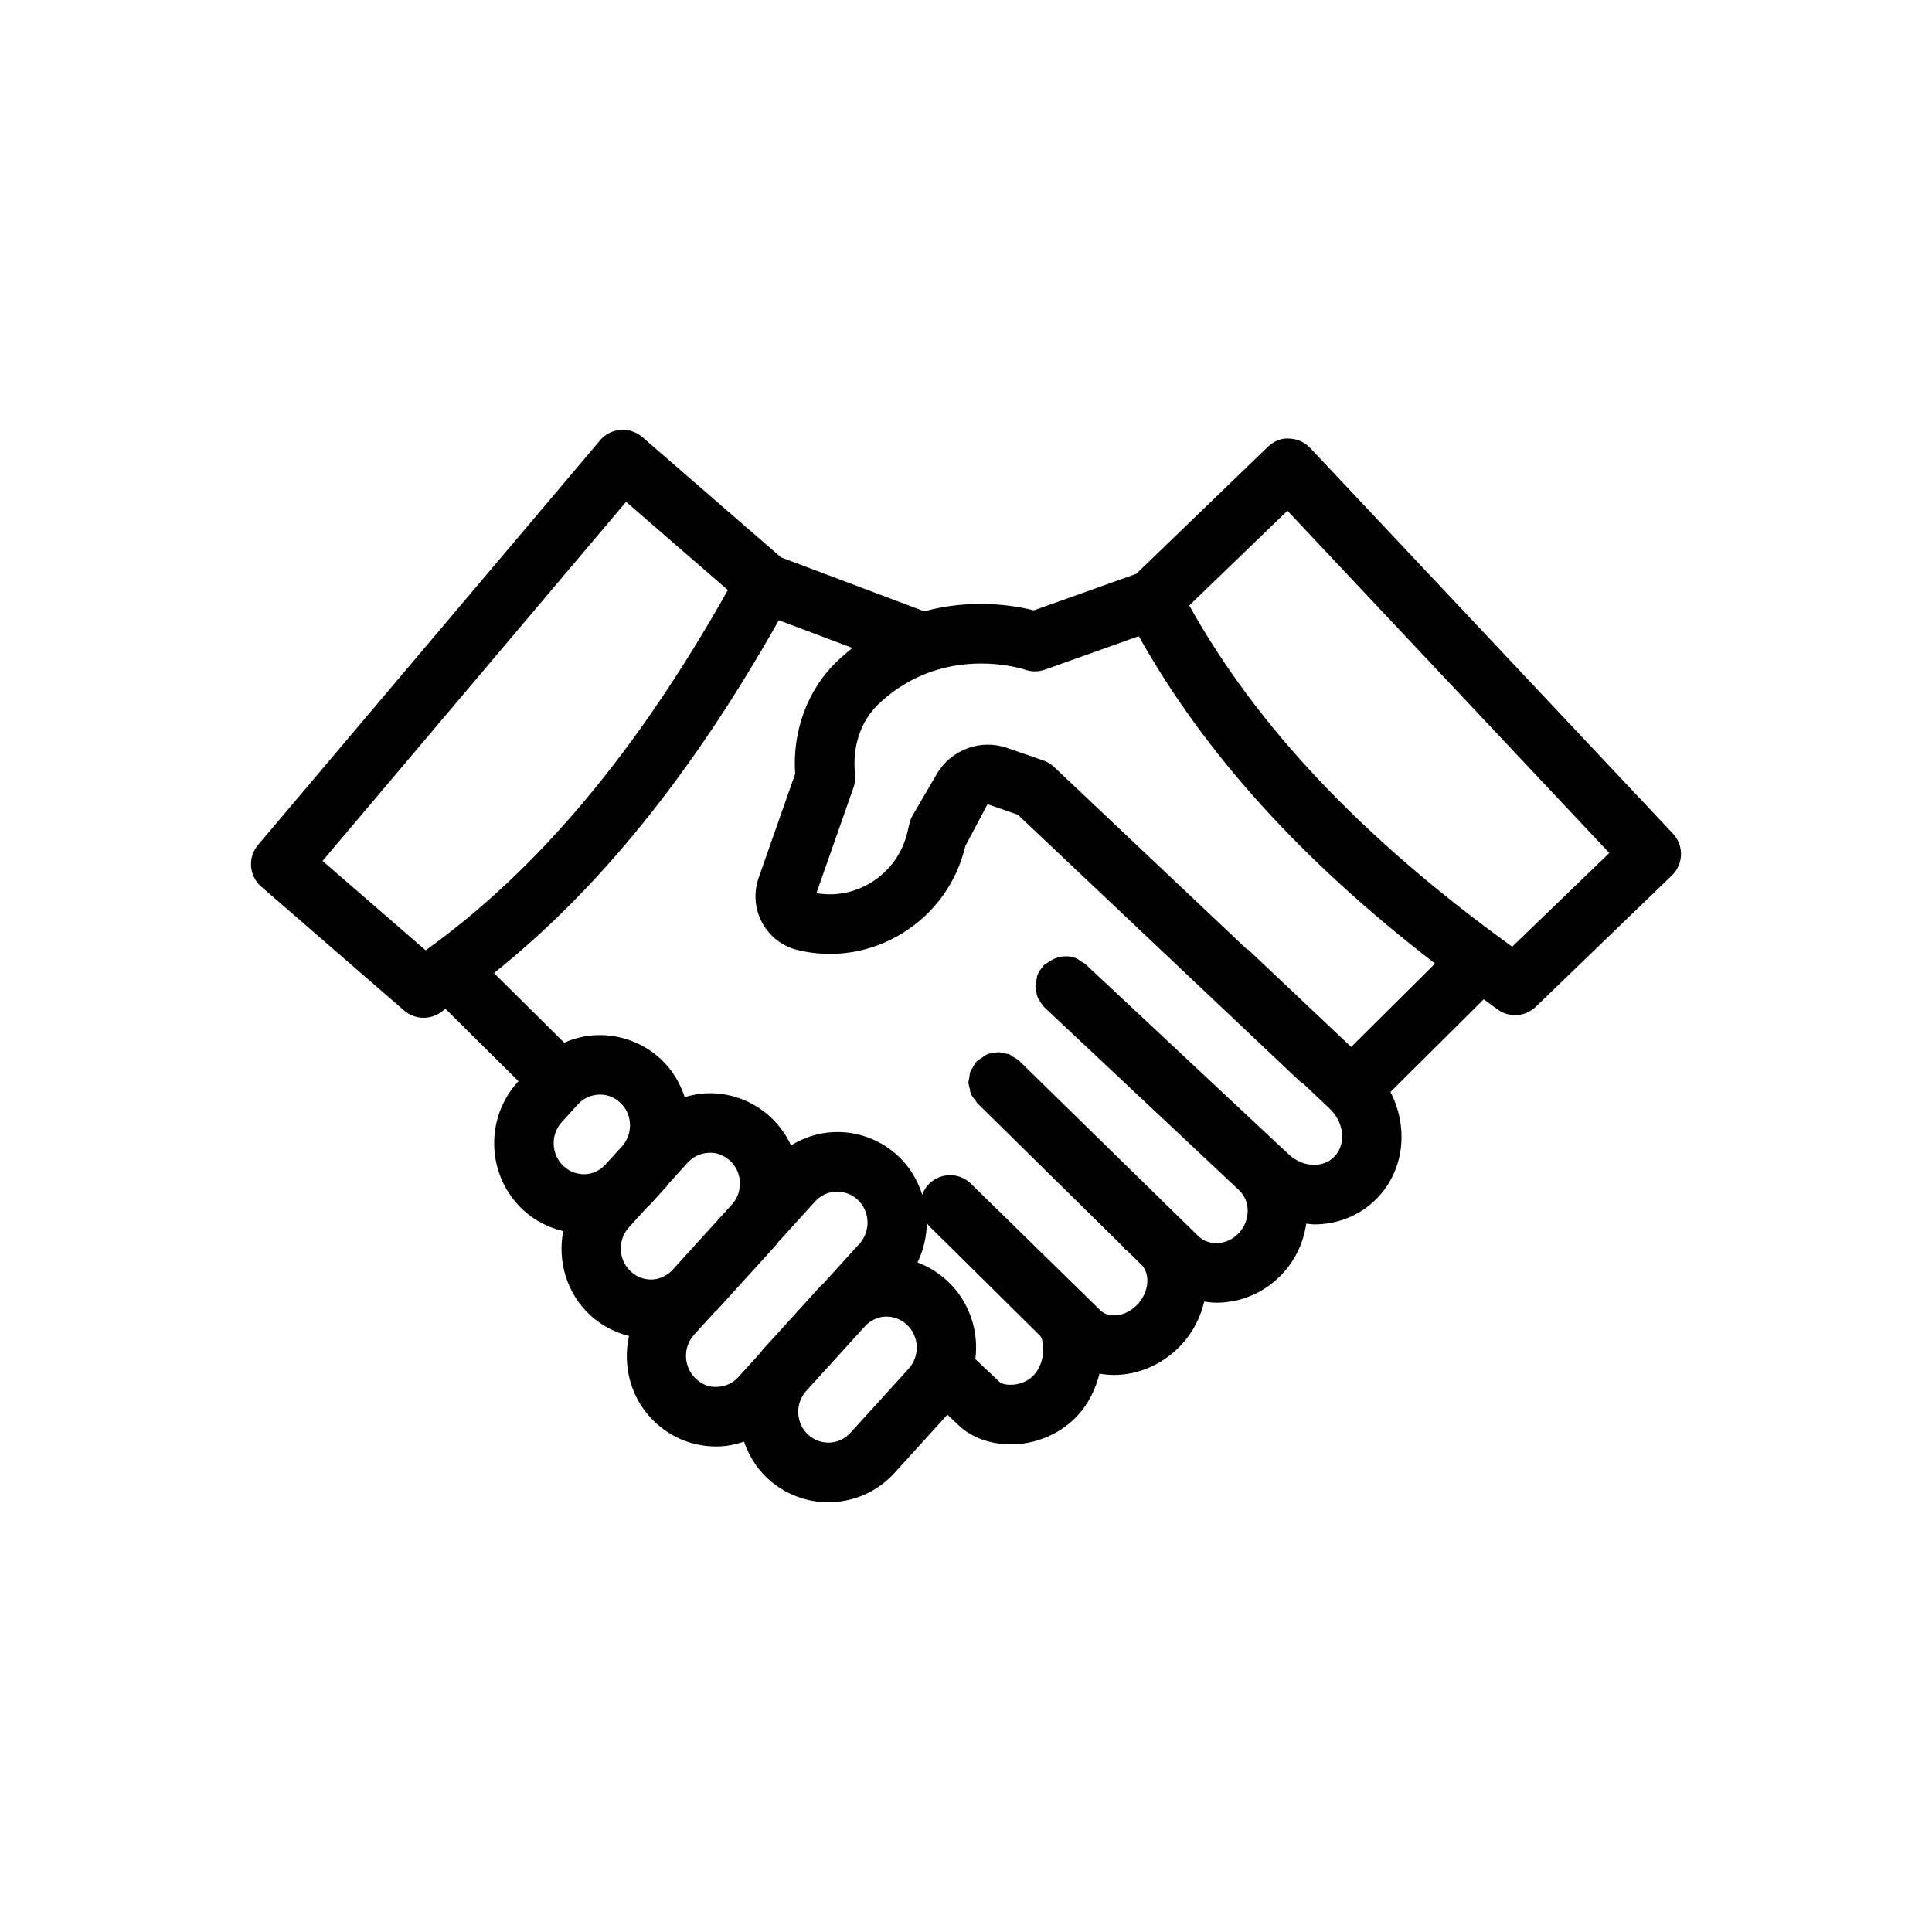 <?xml version="1.0" encoding="UTF-8"?>
<!-- Uploaded to: SVG Repo, www.svgrepo.com, Generator: SVG Repo Mixer Tools -->
<svg fill="#000000" width="800px" height="800px" version="1.1" viewBox="144 144 512 512" xmlns="http://www.w3.org/2000/svg">
 <path d="m251.09 411.79c1.477 1.281 3.324 1.93 5.172 1.93 1.531 0 3.066-0.441 4.398-1.34 0.477-0.32 0.934-0.699 1.406-1.023l19.328 19.164-0.199 0.223c-8.832 9.723-8.203 24.914 1.398 33.863 0 0 0 0.004 0.004 0.004 3.055 2.84 6.723 4.715 10.656 5.652-1.516 7.906 0.852 16.398 7.125 22.242 2.965 2.758 6.516 4.586 10.316 5.555-1.789 8.09 0.512 16.891 6.957 22.898v0.004c4.438 4.133 10.133 6.371 16.133 6.371 0.336 0 0.676-0.008 1.012-0.02 2.215-0.094 4.332-0.59 6.383-1.262 1.242 3.578 3.238 6.938 6.184 9.684 4.438 4.129 10.129 6.371 16.133 6.371 0.336 0 0.672-0.008 1.008-0.023 6.375-0.266 12.262-3.027 16.574-7.773l13.992-15.402 3.137 2.953c3.375 3.144 8.309 4.91 13.652 4.91 0.336 0 0.676-0.008 1.016-0.02 6.461-0.27 12.602-3.106 16.855-7.785 2.812-3.098 4.641-6.941 5.648-10.938 1.262 0.227 2.555 0.352 3.871 0.352 0.316 0 0.629-0.008 0.945-0.023 6.363-0.262 12.586-3.246 17.07-8.18 3.019-3.32 4.918-7.231 5.867-11.25 1.066 0.148 2.133 0.301 3.227 0.301 0.328 0 0.66-0.008 0.988-0.023 6.41-0.266 12.355-3.074 16.738-7.898 3.426-3.773 5.418-8.344 6.074-13.035 0.711 0.062 1.414 0.207 2.125 0.207 0.336 0 0.668-0.008 1-0.02 6.297-0.262 12.043-2.922 16.191-7.488 6.852-7.547 7.672-18.602 3.008-27.59l24.723-24.566c1.285 0.922 2.465 1.855 3.773 2.773 1.367 0.965 2.957 1.434 4.531 1.434 1.988 0 3.965-0.746 5.484-2.215l36.078-34.805c3.109-3 3.231-7.945 0.27-11.09l-96.133-102.2c-1.445-1.539-3.449-2.434-5.559-2.484-2.121-0.195-4.156 0.742-5.676 2.207l-34.852 33.629-27.121 9.68c-5.133-1.281-16.41-3.203-29.055 0.258l-37.949-14.285-36.773-31.887c-1.598-1.383-3.684-2.059-5.781-1.91-2.106 0.16-4.059 1.164-5.422 2.777l-90.637 107.22c-2.793 3.301-2.41 8.23 0.855 11.059zm47.992 43.391c-2.074 0.078-4.152-0.668-5.727-2.133-3.312-3.086-3.523-8.336-0.473-11.691l4.227-4.652c1.449-1.602 3.422-2.523 5.547-2.613 2.133-0.137 4.148 0.668 5.719 2.133 3.188 2.969 3.43 7.894 0.734 11.262l-4.898 5.391c-1.406 1.363-3.18 2.223-5.129 2.305zm17.785 27.898c-2.113 0.102-4.148-0.664-5.719-2.133-3.316-3.086-3.531-8.336-0.477-11.695l4.883-5.375c0.242-0.246 0.531-0.434 0.766-0.691l4.227-4.652c0.227-0.25 0.375-0.539 0.59-0.797l5.098-5.609c1.449-1.598 3.418-2.523 5.547-2.613 2.16-0.16 4.152 0.672 5.719 2.129 3.188 2.973 3.43 7.906 0.727 11.273l-16.215 17.855c-1.414 1.363-3.191 2.227-5.144 2.309zm29.098 18.789c-0.219 0.242-0.363 0.523-0.574 0.773l-5.703 6.281c-1.449 1.598-3.418 2.523-5.547 2.613-2.168 0.168-4.156-0.668-5.719-2.133-3.312-3.086-3.523-8.336-0.473-11.691l5.414-5.961c0.234-0.238 0.512-0.418 0.738-0.668l15.559-17.133c0.223-0.246 0.367-0.531 0.578-0.781l9.773-10.762c1.449-1.598 3.418-2.523 5.543-2.613 2.137-0.027 4.156 0.668 5.727 2.129 3.312 3.086 3.527 8.336 0.473 11.695l-9.648 10.625c-0.234 0.238-0.512 0.418-0.734 0.668zm38.828 4.875-15.402 16.953c-1.449 1.598-3.418 2.523-5.543 2.613-2.129 0.062-4.152-0.668-5.719-2.133-3.191-2.973-3.434-7.906-0.73-11.27l16.055-17.676c1.406-1.371 3.188-2.234 5.141-2.316 2.106-0.062 4.148 0.668 5.719 2.133 3.32 3.086 3.535 8.332 0.48 11.695zm33.246 1.605c-3.035 3.344-8.016 2.875-9.031 1.988l-6.527-6.148c0.938-7.453-1.539-15.238-7.402-20.703-2.34-2.18-5.031-3.844-7.934-4.926 1.621-3.34 2.457-6.938 2.453-10.566 0.238 0.32 0.371 0.691 0.668 0.98l4.406 4.312 23.891 23.656c0.008 0.008 0.016 0.016 0.02 0.02l1.129 1.117c0.934 1.137 1.555 6.719-1.672 10.27zm67.145-229 85.305 90.699-25.746 24.84c-39.609-28.625-67.691-58.301-85.578-90.438zm-108.45 51.32c4.617-4.418 9.512-7.102 14.23-8.715 0.129-0.035 0.246-0.078 0.371-0.121 12.566-4.152 23.707-0.562 24.324-0.359 1.699 0.594 3.566 0.59 5.266-0.012l24.863-8.871c17.27 30.848 43.012 59.426 78.523 86.758l-22.242 22.105-27.078-25.598c-0.211-0.199-0.48-0.27-0.703-0.438l-50.957-48.168c-0.816-0.77-1.789-1.359-2.848-1.727l-9.621-3.324c-7.012-2.434-14.855 0.492-18.617 6.934l-6.352 10.891c-0.395 0.676-0.684 1.402-0.863 2.164l-0.559 2.363c-1.32 5.598-4.746 10.336-9.633 13.336-4.406 2.703-9.477 3.684-14.477 2.805l9.84-28.035c0.391-1.121 0.523-2.363 0.391-3.543-0.797-7.102 1.5-14 6.141-18.445zm-6.828-14.965c-1.379 1.094-2.746 2.269-4.098 3.562-7.801 7.477-11.875 18.582-11.078 29.785l-9.691 27.625c-1.367 3.914-1.023 8.246 0.957 11.887 1.965 3.617 5.379 6.242 9.359 7.203 9.496 2.301 19.348 0.727 27.742-4.418 8.5-5.219 14.445-13.445 16.738-23.164l5.871-11.055 8.016 2.766 74.895 70.793c0.219 0.207 0.492 0.285 0.727 0.461l6.965 6.586c3.859 3.602 4.519 9.258 1.465 12.621-1.648 1.816-3.715 2.266-5.156 2.328-2.59 0.113-5.098-0.906-7.086-2.758l-53.051-49.648-0.785-0.738c-0.004-0.004-0.008-0.004-0.008-0.004l-0.004-0.004c-0.316-0.297-0.715-0.426-1.066-0.66-0.523-0.348-1.012-0.77-1.586-0.98-2.504-0.93-5.305-0.402-7.484 1.281-0.332 0.254-0.719 0.402-1.016 0.719-0.004 0.004-0.004 0.008-0.008 0.012-0.055 0.055-0.066 0.133-0.117 0.188-0.664 0.754-1.199 1.582-1.527 2.473-0.082 0.227-0.055 0.473-0.113 0.703-0.199 0.754-0.391 1.512-0.367 2.285 0.008 0.219 0.121 0.426 0.145 0.641 0.09 0.785 0.203 1.574 0.527 2.309 0.082 0.188 0.262 0.328 0.359 0.508 0.391 0.727 0.812 1.445 1.449 2.039l51.441 48.324c3.086 2.879 3.113 7.953 0.062 11.316-1.523 1.676-3.551 2.652-5.707 2.742-1.953 0.098-3.758-0.586-5.004-1.742l-47.602-46.59c-0.465-0.453-1.031-0.699-1.566-1.016-0.359-0.215-0.672-0.531-1.055-0.684-0.305-0.121-0.637-0.098-0.953-0.18-0.672-0.172-1.34-0.379-2.031-0.371-0.125 0-0.238 0.066-0.363 0.074-0.883 0.051-1.77 0.188-2.602 0.535-0.508 0.211-0.93 0.617-1.391 0.938-0.395 0.273-0.84 0.449-1.191 0.805 0 0 0 0.004-0.004 0.004-0.004 0.004-0.012 0.008-0.016 0.012-0.523 0.535-0.828 1.18-1.168 1.805-0.152 0.281-0.41 0.52-0.527 0.816-0.23 0.578-0.25 1.195-0.336 1.801-0.055 0.395-0.219 0.777-0.215 1.176 0.004 0.594 0.215 1.16 0.352 1.738 0.098 0.41 0.09 0.836 0.254 1.227 0.285 0.688 0.785 1.289 1.277 1.887 0.18 0.223 0.266 0.496 0.473 0.699l0.008 0.008c0.004 0.004 0.004 0.008 0.008 0.012l0.637 0.625 37.953 37.371c0.152 0.18 0.211 0.406 0.383 0.574 0.184 0.184 0.426 0.25 0.621 0.414l3.738 3.68c2.57 2.398 2.207 7.211-0.789 10.516-1.66 1.832-3.863 2.934-6.035 3.023-1.117 0.039-2.668-0.152-3.82-1.227l-30.051-29.406-0.16-0.16-4.195-4.106c-3.106-3.047-8.109-2.992-11.164 0.125-0.805 0.824-1.363 1.781-1.738 2.797-1.215-3.789-3.273-7.352-6.371-10.238-4.688-4.359-10.785-6.633-17.148-6.348-4.062 0.168-7.875 1.453-11.258 3.519-1.266-2.738-3.043-5.285-5.371-7.453-4.684-4.363-10.809-6.625-17.145-6.352-1.953 0.082-3.832 0.473-5.664 1.008-1.223-3.727-3.262-7.231-6.316-10.07-4.684-4.363-10.828-6.578-17.137-6.356-2.977 0.125-5.824 0.84-8.477 2l-18.609-18.449c27.879-22.234 52.707-53.086 75.484-93.5zm-59.988-38.719 26.973 23.387c-24.082 42.832-50.363 74.164-80.086 95.473l-27.324-23.691z"/>
</svg>